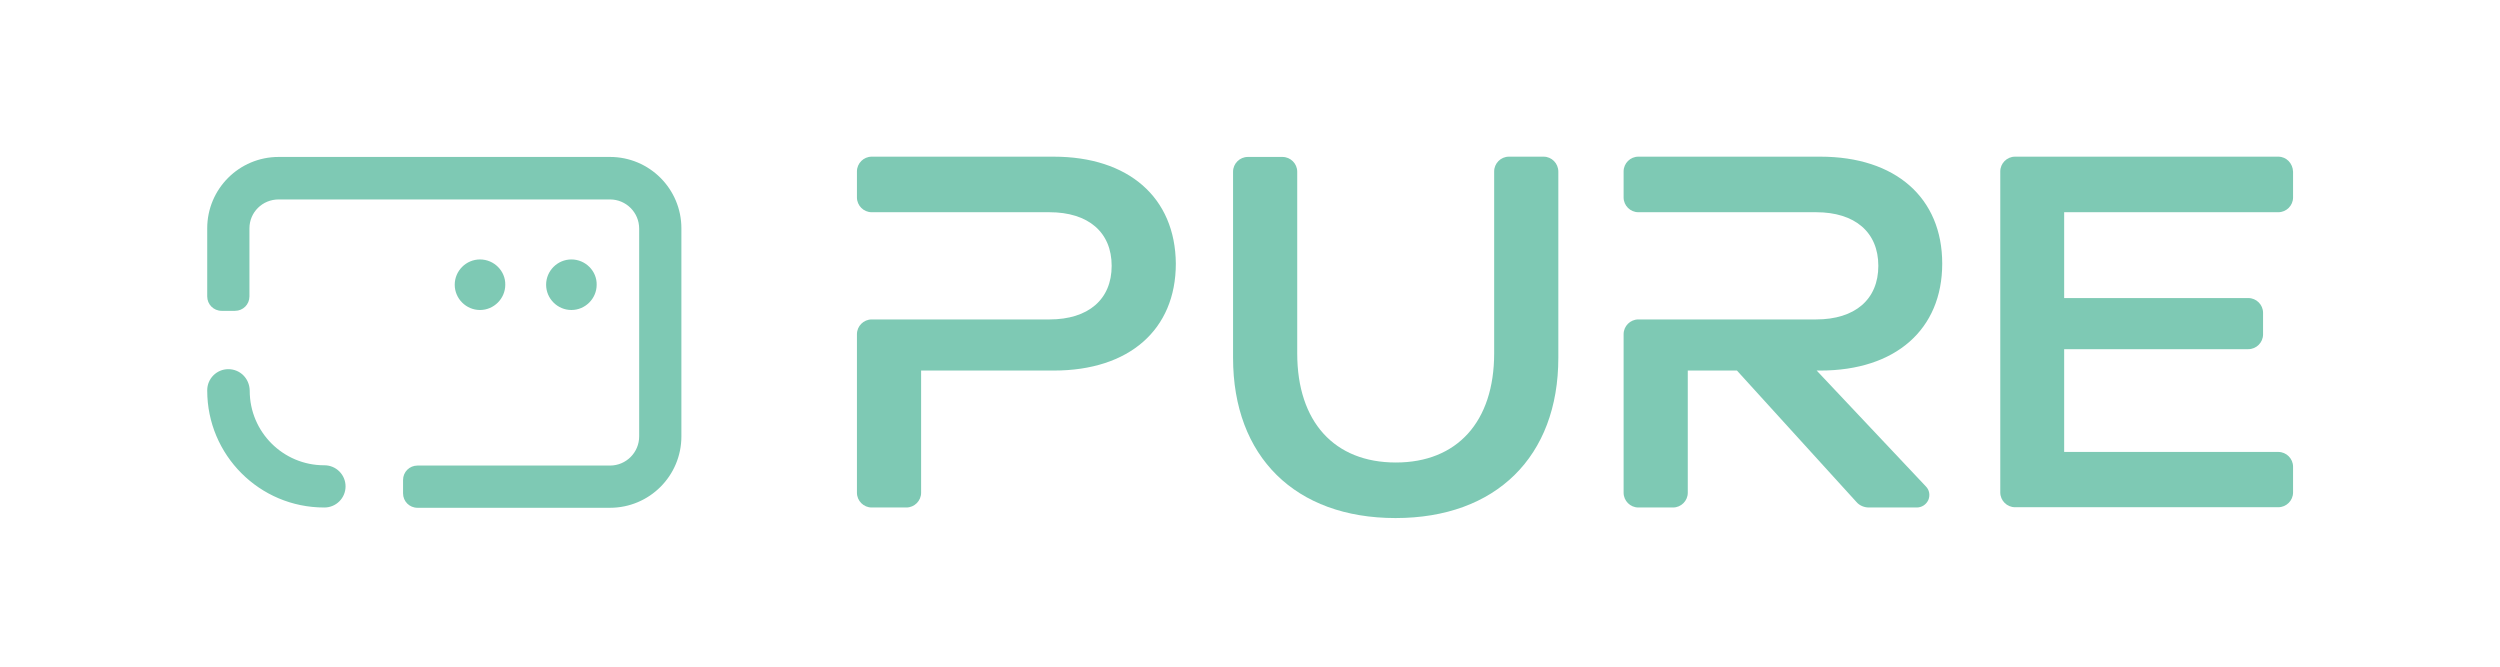 <svg xmlns="http://www.w3.org/2000/svg" xmlns:xlink="http://www.w3.org/1999/xlink" id="Ebene_1" x="0px" y="0px" viewBox="0 0 900 240" style="enable-background:new 0 0 900 240;" xml:space="preserve"> <style type="text/css"> .st0{fill:#7EC9B4;} </style> <g> <g> <path class="st0" d="M555.7,56.4h-12.5c-2.9,0-5.3,2.4-5.3,5.3v65.5c0,24.6-13.3,39.3-35.4,39.3S467,151.9,467,127.2V61.8 c0-2.9-2.4-5.3-5.3-5.3h-12.5c-2.9,0-5.3,2.4-5.3,5.3v67c0,35.6,22.4,57.7,58.5,57.7s58.6-22.1,58.6-57.7v-67 C561,58.8,558.6,56.4,555.7,56.4z"></path> <path class="st0" d="M820.2,56.4h-94.8c-2.9,0-5.3,2.4-5.3,5.3v115.6c0,2.9,2.4,5.3,5.3,5.3h94.8c2.9,0,5.3-2.4,5.3-5.3V168 c0-2.9-2.4-5.3-5.3-5.3h-77.1v-37h66.3c2.9,0,5.3-2.4,5.3-5.3v-7.8c0-2.9-2.4-5.3-5.3-5.3h-66.3V76.4h77.1c2.9,0,5.3-2.4,5.3-5.3 v-9.3C825.4,58.8,823.1,56.4,820.2,56.4z"></path> <path class="st0" d="M699.2,94.9c0-23.7-16.8-38.5-43.9-38.5h-65.5c-2.9,0-5.3,2.4-5.3,5.3v9.4c0,2.9,2.4,5.3,5.3,5.3h64 c14,0,22.4,7.2,22.4,19.3s-8.4,19.3-22.4,19.3h-64c-2.9,0-5.3,2.4-5.3,5.3v57.1c0,2.9,2.4,5.3,5.3,5.3h12.5c2.9,0,5.3-2.4,5.3-5.3 v-44h17.7l43,47.3c1.1,1.3,2.8,2,4.5,2H690c1.8,0,3.4-1,4.2-2.7c0.7-1.7,0.4-3.6-0.9-4.9L654,133.4h1.3 C682.4,133.4,699.2,118.6,699.2,94.9z"></path> <path class="st0" d="M379.3,56.4h-65.5c-2.9,0-5.3,2.4-5.3,5.3v9.4c0,2.9,2.4,5.3,5.3,5.3h64c14,0,22.4,7.2,22.4,19.3 s-8.4,19.3-22.4,19.3h-64c-2.9,0-5.3,2.4-5.3,5.3v57.1c0,2.9,2.4,5.3,5.3,5.3h12.5c2.9,0,5.3-2.4,5.3-5.3v-44h47.8 c27.1,0,43.9-14.7,43.9-38.5C423.1,71.1,406.3,56.4,379.3,56.4z"></path> </g> <path class="st0" d="M82.2,132.9L82.2,132.9c-4.2,0-7.6,3.4-7.6,7.6v0.1c0,23.2,18.8,42.1,42.1,42.1h0.1c4.2,0,7.6-3.4,7.6-7.6l0,0 c0-4.2-3.4-7.6-7.6-7.6h-0.1c-14.8,0-26.8-12-26.8-26.8v-0.1C89.8,136.2,86.4,132.9,82.2,132.9z M100.3,71.8h119.3 c5.8,0,10.5,4.7,10.5,10.5v74.8c0,5.8-4.7,10.5-10.5,10.5h-69.3c-2.9,0-5.2,2.3-5.2,5.2v4.8c0,2.9,2.3,5.2,5.2,5.2h69.3 c14.2,0,25.7-11.5,25.7-25.7V82.2c0-14.2-11.5-25.7-25.7-25.7H100.3l0,0c-14.2,0-25.7,11.5-25.7,25.7v24.5c0,2.9,2.3,5.2,5.2,5.2 h4.8c2.9,0,5.2-2.3,5.2-5.2V82.2C89.8,76.4,94.5,71.8,100.3,71.8"></path> <path class="st0" d="M172.8,93.4c-5,0-9.1,4.1-9.1,9.1s4.1,9.1,9.1,9.1s9.1-4.1,9.1-9.1C182,97.6,177.9,93.4,172.8,93.4z"></path> <path class="st0" d="M205.7,93.4c-5,0-9.1,4.1-9.1,9.1s4.1,9.1,9.1,9.1c5,0,9.1-4.1,9.1-9.1C214.9,97.6,210.8,93.4,205.7,93.4z"></path> </g> </svg>